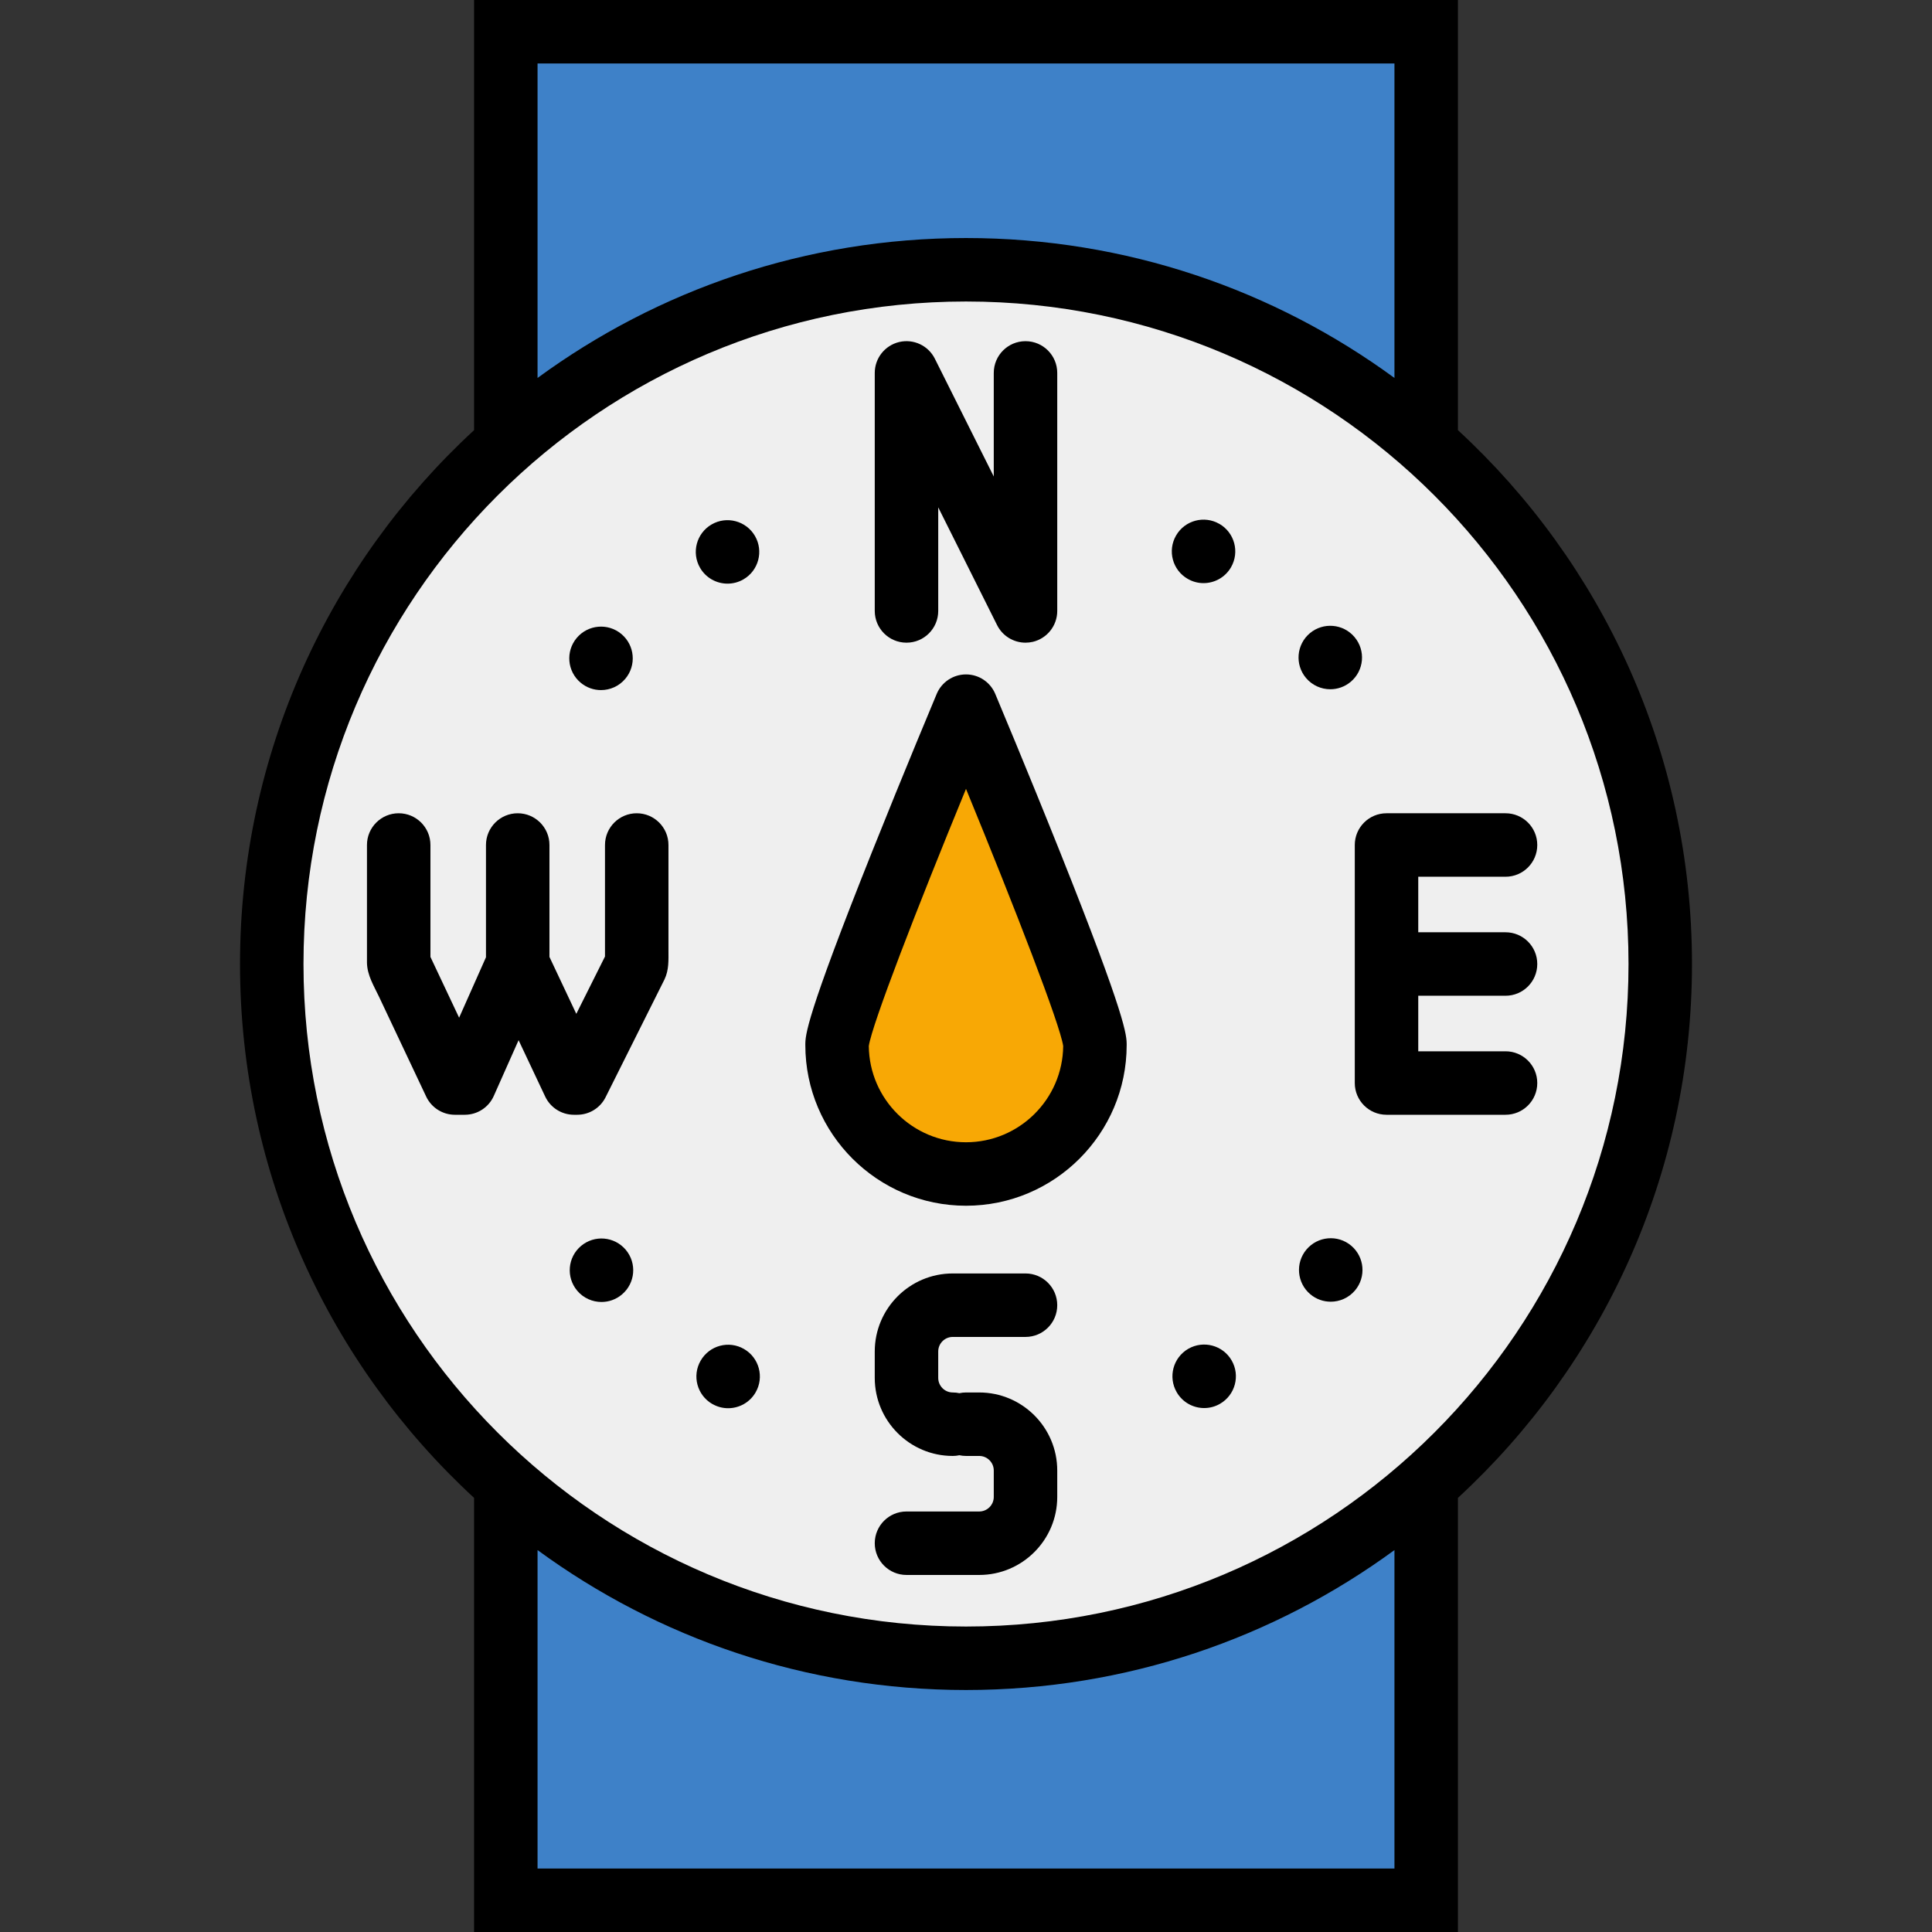 <?xml version="1.0" encoding="iso-8859-1"?>
<!-- Uploaded to: SVG Repo, www.svgrepo.com, Generator: SVG Repo Mixer Tools -->
<svg height="800px" width="800px" version="1.1" id="Layer_1" xmlns="http://www.w3.org/2000/svg" xmlns:xlink="http://www.w3.org/1999/xlink" 
	 viewBox="0 0 487 487" xml:space="preserve">
<rect x="0" y="0" width="487" height="487" fill="#333333" stroke="none"/>
<g>
	<path style="fill:#EFEFEF;" d="M343.495,99.367c-19.09-13.309-40.224-22.53-62.801-27.404c-1.493-0.326-2.986-0.631-4.496-0.916
		c-4.153-0.781-8.398-1.425-12.634-1.916C256.966,68.381,250.216,68,243.5,68c-36.005,0-70.587,10.847-100.007,31.369
		C96.535,132.127,68.5,185.821,68.5,243s28.035,110.873,74.995,143.633c19.085,13.306,40.223,22.527,62.81,27.404
		c1.493,0.326,2.987,0.631,4.493,0.916c4.13,0.778,8.375,1.422,12.636,1.917c6.588,0.75,13.34,1.131,20.066,1.131
		c35.999,0,70.577-10.847,99.996-31.368C390.461,353.876,418.5,300.182,418.5,243S390.461,132.124,343.495,99.367z"/>
	<path style="fill:#F8A805;" d="M275.916,262.514c-1.187-8.126-17.89-49.355-25.016-66.704l-7.397-18.008l-7.402,18.005
		c-7.124,17.327-23.821,58.513-25.017,66.706l-0.09,0.613l0.006,0.62c0.172,17.745,14.751,32.182,32.5,32.182
		c17.748,0,32.327-14.437,32.5-32.182l0.006-0.62L275.916,262.514z"/>
	<path style="fill:#3E81C8;" d="M346.773,384.276C316.65,406.338,280.938,418,243.5,418s-73.15-11.662-103.273-33.724l-12.727-9.321
		V479h232V374.955L346.773,384.276z"/>
	<path style="fill:#3E81C8;" d="M127.5,8v103.045l12.727-9.321C170.35,79.662,206.062,68,243.5,68s73.15,11.662,103.273,33.724
		l12.727,9.321V8H127.5z"/>
	<g>
		<path d="M267.18,214.71c-8.06-20.18-16.23-39.62-16.31-39.81c-1.25-2.97-4.15-4.9-7.37-4.9s-6.13,1.93-7.38,4.9
			c-0.08,0.19-8.24,19.63-16.3,39.81C203,256.83,203,260.96,203,263.43c0,22.33,18.17,40.5,40.5,40.5s40.5-18.17,40.5-40.5
			C284,260.96,284,256.83,267.18,214.71z M243.5,287.93c-13.43,0-24.37-10.86-24.5-24.26c0.79-5.41,12.06-34.56,24.5-64.82
			c12.43,30.26,23.71,59.41,24.5,64.82C267.87,277.07,256.93,287.93,243.5,287.93z"/>
		<path d="M168.5,213c0.001,5.334,0,22.954,0,26.429c0,2.619,0.15,5.058-1.013,7.477c-0.373,0.777-0.771,1.543-1.157,2.313
			c-1.504,3.007-10.397,20.793-13.339,26.679c-0.114,0.227-0.227,0.454-0.341,0.681c-1.35,2.71-4.12,4.42-7.15,4.42h-0.84
			c-3.09,0-5.91-1.79-7.23-4.58l-6.71-14.22l-6.25,14.05c-1.28,2.89-4.14,4.75-7.31,4.75h-2.5c-3.09,0-5.91-1.79-7.23-4.58
			c-2.47-5.229-10.381-21.979-11.867-25.124c-1.322-2.799-3.004-5.442-3.063-8.629c-0.019-1.013,0-2.028,0-3.042
			c0-3.715,0-21.465,0-26.626c0-4.42,3.58-8,8-8s8,3.58,8,8v28.21l7.23,15.32l6.77-15.23V213c0-4.42,3.58-8,8-8s8,3.58,8,8v28.21
			l6.77,14.35l7.23-14.45V213c0-4.42,3.58-8,8-8S168.5,208.58,168.5,213z"/>
		<path d="M266.5,94v60c0,3.71-2.55,6.93-6.16,7.79c-0.62,0.14-1.23,0.21-1.84,0.21c-2.98,0-5.78-1.67-7.16-4.42l-14.84-29.69V154
			c0,4.42-3.58,8-8,8s-8-3.58-8-8V94c0-3.71,2.55-6.93,6.16-7.79c3.61-0.85,7.33,0.89,8.99,4.21l14.85,29.69V94c0-4.42,3.58-8,8-8
			C262.92,86,266.5,89.58,266.5,94z"/>
		<path d="M357.5,251v14h22c4.42,0,8,3.58,8,8s-3.58,8-8,8h-30c-4.42,0-8-3.58-8-8v-60c0-4.42,3.58-8,8-8h30c4.42,0,8,3.58,8,8
			s-3.58,8-8,8h-22v14h22c4.42,0,8,3.58,8,8s-3.58,8-8,8H357.5z"/>
		<path d="M266.5,370.67v6.66c0,10.85-8.82,19.67-19.67,19.67H228.5c-4.42,0-8-3.58-8-8s3.58-8,8-8h18.33
			c2.02,0,3.67-1.65,3.67-3.67v-6.66c0-2.02-1.65-3.67-3.67-3.67h-3.33c-0.57,0-1.13-0.06-1.67-0.18c-0.54,0.12-1.09,0.18-1.67,0.18
			c-10.84,0-19.66-8.82-19.66-19.67v-6.66c0-10.85,8.82-19.67,19.66-19.67h18.34c4.42,0,8,3.58,8,8s-3.58,8-8,8h-18.34
			c-2.02,0-3.66,1.65-3.66,3.67v6.66c0,2.02,1.64,3.67,3.66,3.67c0.58,0,1.13,0.06,1.67,0.18c0.54-0.12,1.1-0.18,1.67-0.18h3.33
			C257.68,351,266.5,359.82,266.5,370.67z"/>
		<path d="M190.47,350.97c-1.48,2.57-4.17,4-6.94,4c-1.35,0-2.73-0.35-3.99-1.08c0,0,0,0,0,0.01c-3.83-2.22-5.14-7.11-2.92-10.93
			c2.21-3.83,7.1-5.14,10.92-2.93C191.37,342.25,192.68,347.15,190.47,350.97z"/>
		<path d="M307.54,353.85c-1.26,0.73-2.64,1.08-4,1.08c-2.76,0-5.45-1.43-6.93-4c-2.21-3.82-0.91-8.71,2.91-10.93
			c3.83-2.21,8.72-0.91,10.94,2.92C312.67,346.74,311.36,351.64,307.54,353.85z"/>
		<path d="M156.76,326.31c-1.5,1.26-3.32,1.88-5.14,1.88c-2.28,0-4.55-0.97-6.13-2.85c-2.84-3.39-2.41-8.43,0.98-11.28
			c3.38-2.84,8.42-2.4,11.27,0.98C160.58,318.42,160.15,323.47,156.76,326.31z"/>
		<path d="M341.57,325.27c-1.59,1.88-3.85,2.85-6.13,2.85c-1.82,0-3.64-0.61-5.14-1.87c-3.39-2.84-3.83-7.89-0.99-11.27
			c2.85-3.39,7.89-3.83,11.28-0.99C343.97,316.84,344.41,321.88,341.57,325.27z"/>
		<path d="M157.63,171.09c-1.58,1.89-3.85,2.86-6.14,2.86c-1.81,0-3.63-0.61-5.13-1.87c-3.39-2.84-3.83-7.88-0.99-11.27
			c2.84-3.38,7.88-3.83,11.27-0.99C160.02,162.66,160.47,167.7,157.63,171.09z"/>
		<path d="M340.48,171.86c-1.5,1.26-3.33,1.88-5.15,1.88c-2.28,0-4.54-0.97-6.12-2.84c-2.85-3.38-2.42-8.43,0.96-11.28
			c3.38-2.84,8.43-2.41,11.27,0.97C344.29,163.97,343.86,169.01,340.48,171.86z"/>
		<path d="M187.4,146.04c-1.26,0.73-2.64,1.08-4.01,1.08c-2.76,0-5.44-1.43-6.92-3.98c-2.22-3.83-0.92-8.72,2.9-10.94
			c3.83-2.22,8.72-0.91,10.94,2.91C192.52,138.93,191.22,143.83,187.4,146.04z"/>
		<path d="M310.31,142.98c-1.48,2.57-4.17,4.01-6.94,4.01c-1.36,0-2.73-0.35-3.99-1.08c-3.83-2.2-5.14-7.1-2.93-10.92
			c2.21-3.83,7.1-5.14,10.92-2.93c0,0,0,0,0-0.01C311.2,134.26,312.51,139.15,310.31,142.98z"/>
		<path d="M367.5,108.43V0h-248v108.43c-36.27,33.44-59,81.35-59,134.57s22.73,101.13,59,134.57V487h248V377.57
			c36.27-33.44,59-81.35,59-134.57S403.77,141.87,367.5,108.43z M135.5,16h216v79.27C321.23,73.1,283.9,60,243.5,60
			s-77.73,13.1-108,35.27V16z M351.5,471h-216v-80.27c30.27,22.17,67.6,35.27,108,35.27s77.73-13.1,108-35.27V471z M243.5,410
			c-92.23,0-167-74.77-167-167s74.77-167,167-167s167,74.77,167,167S335.73,410,243.5,410z"/>
	</g>
</g>
</svg>